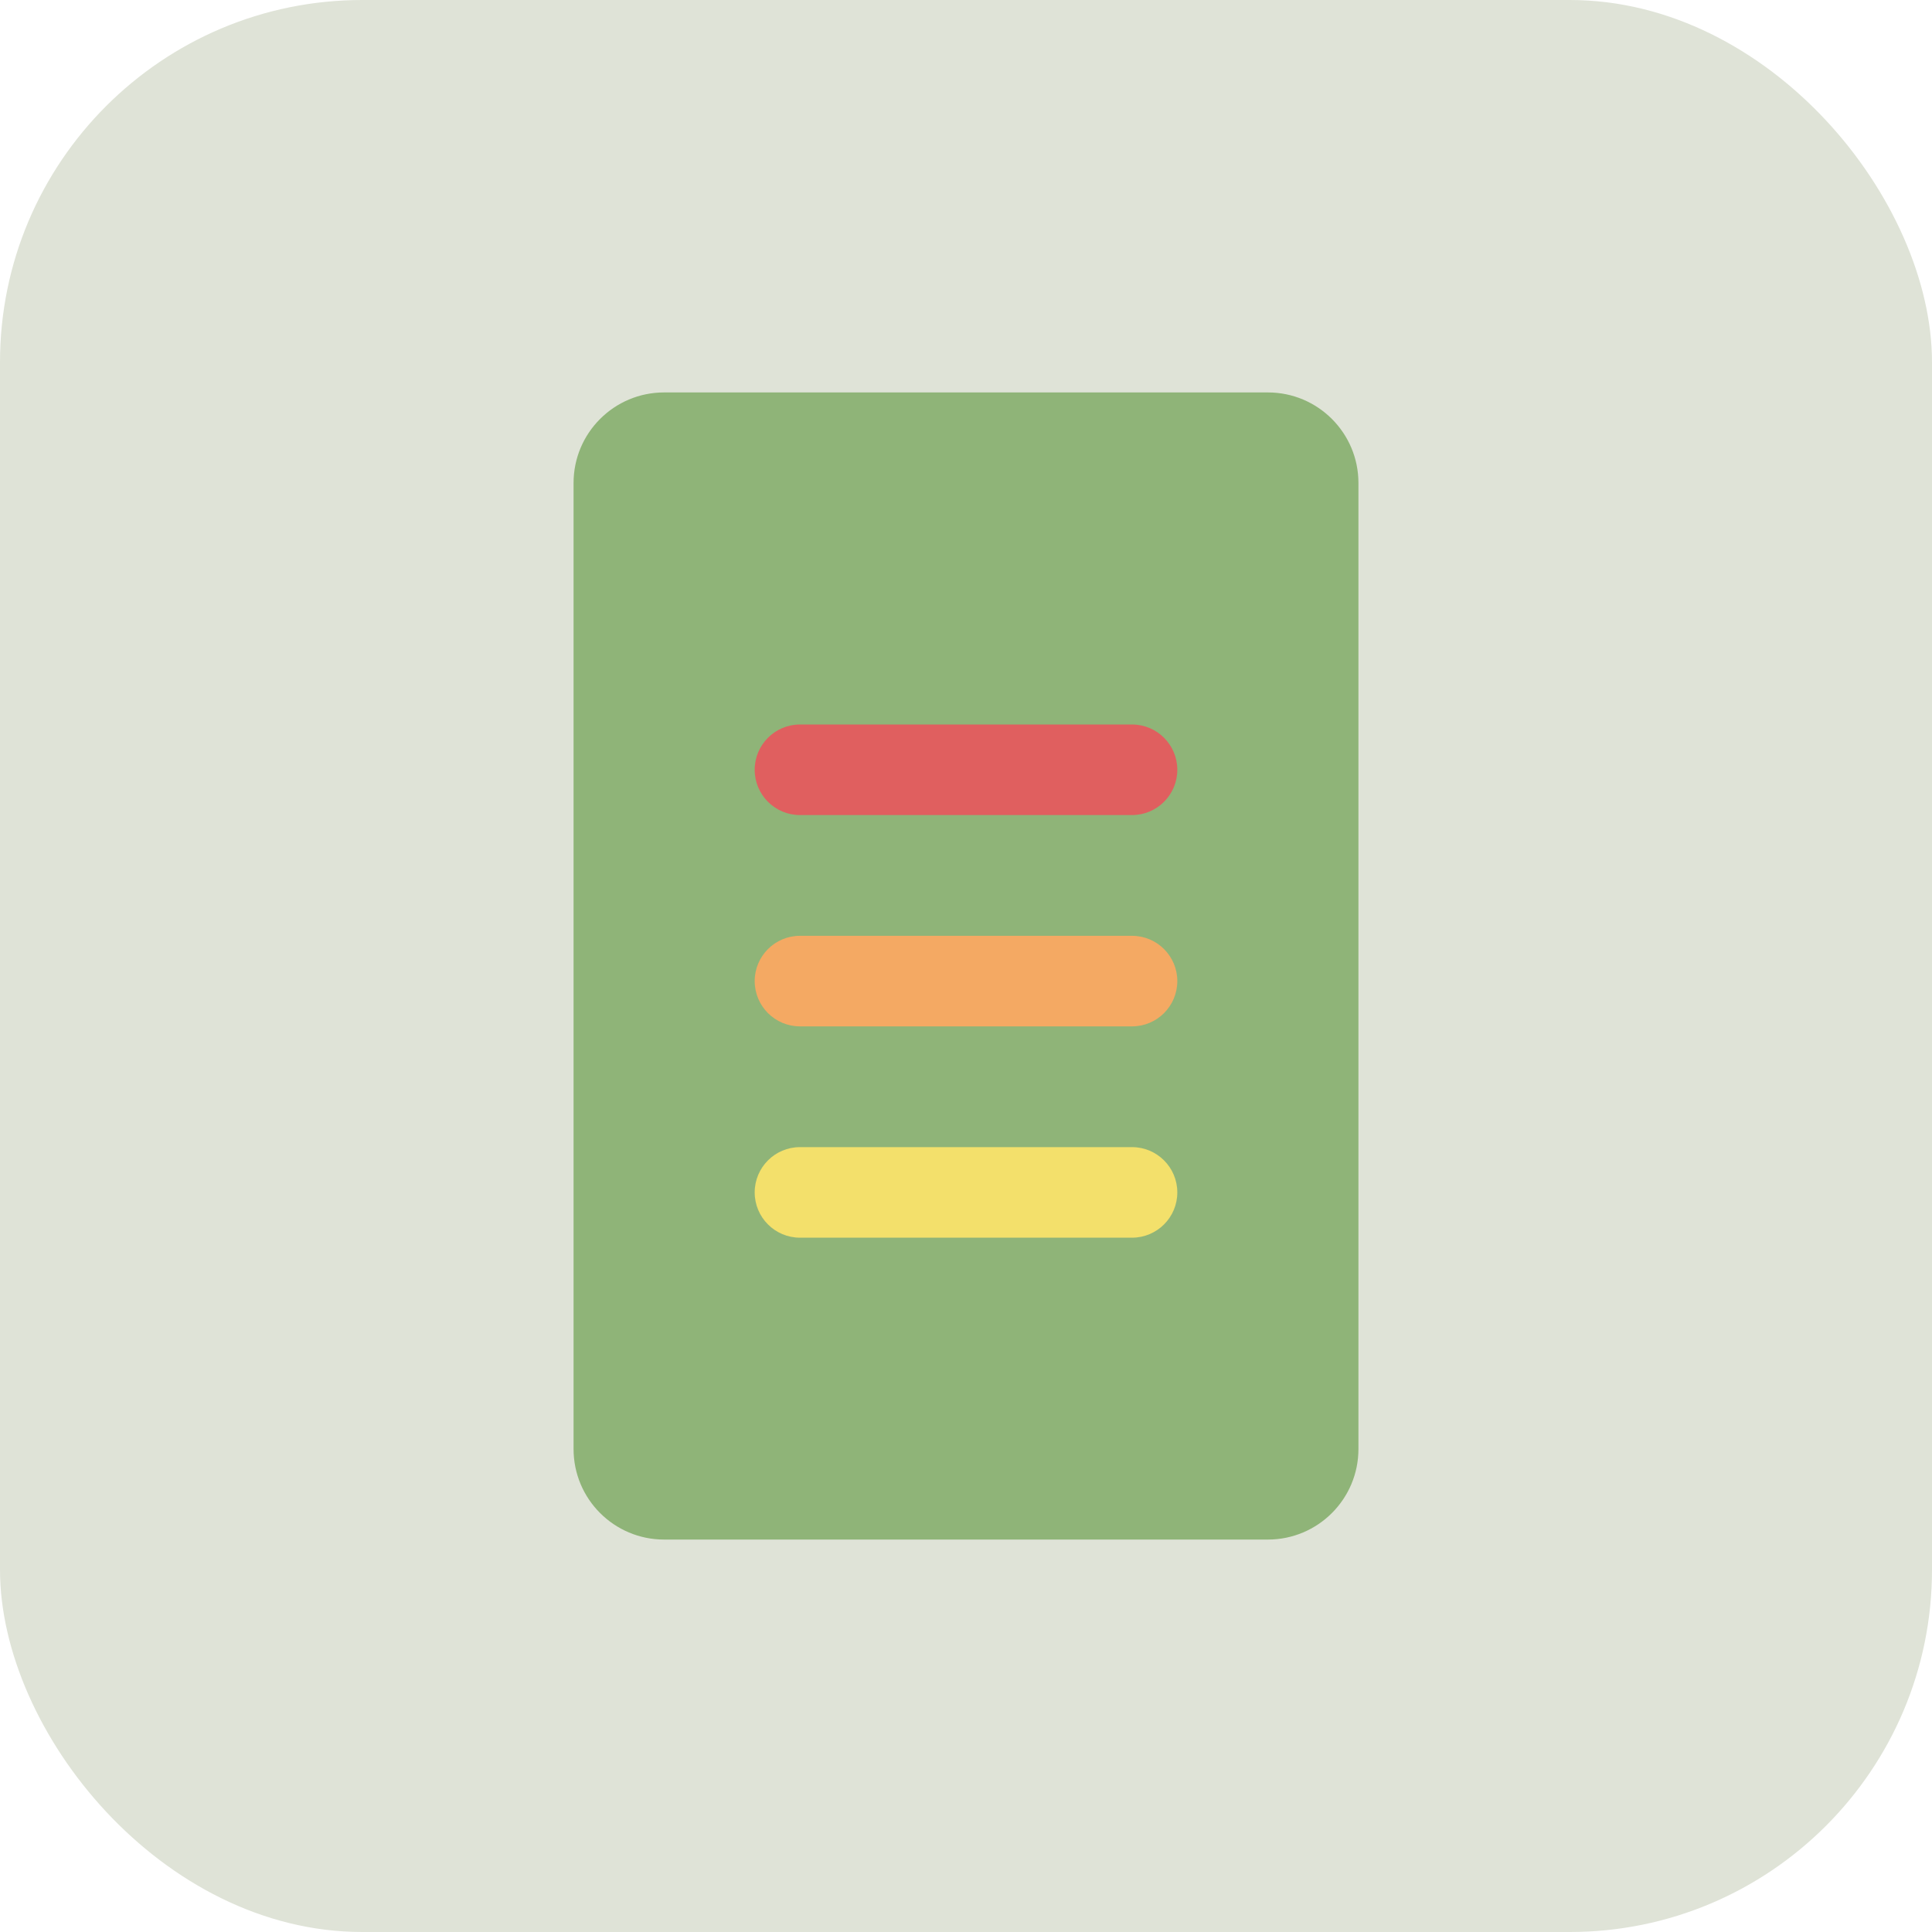 
<svg xmlns="http://www.w3.org/2000/svg" width="64" height="64" viewBox="0 0 64 64" fill="none">
  <rect width="64" height="64" rx="12" fill="#dfe3d7"/>
  <path d="M19 16C19 14.343 20.343 13 22 13H42C43.657 13 45 14.343 45 16V48C45 49.657 43.657 51 42 51H22C20.343 51 19 49.657 19 48V16Z" fill="#8fb478"/>
  <path d="M25 25.5C25 24.672 25.672 24 26.5 24H37.5C38.328 24 39 24.672 39 25.5V25.5C39 26.328 38.328 27 37.5 27H26.5C25.672 27 25 26.328 25 25.5V25.5Z" fill="#e05f5f"/>
  <path d="M25 32.5C25 31.672 25.672 31 26.5 31H37.5C38.328 31 39 31.672 39 32.5V32.5C39 33.328 38.328 34 37.5 34H26.5C25.672 34 25 33.328 25 32.5V32.5Z" fill="#f4a963"/>
  <path d="M25 39.5C25 38.672 25.672 38 26.5 38H37.5C38.328 38 39 38.672 39 39.5V39.5C39 40.328 38.328 41 37.5 41H26.5C25.672 41 25 40.328 25 39.5V39.5Z" fill="#f3e06b"/>
</svg>
